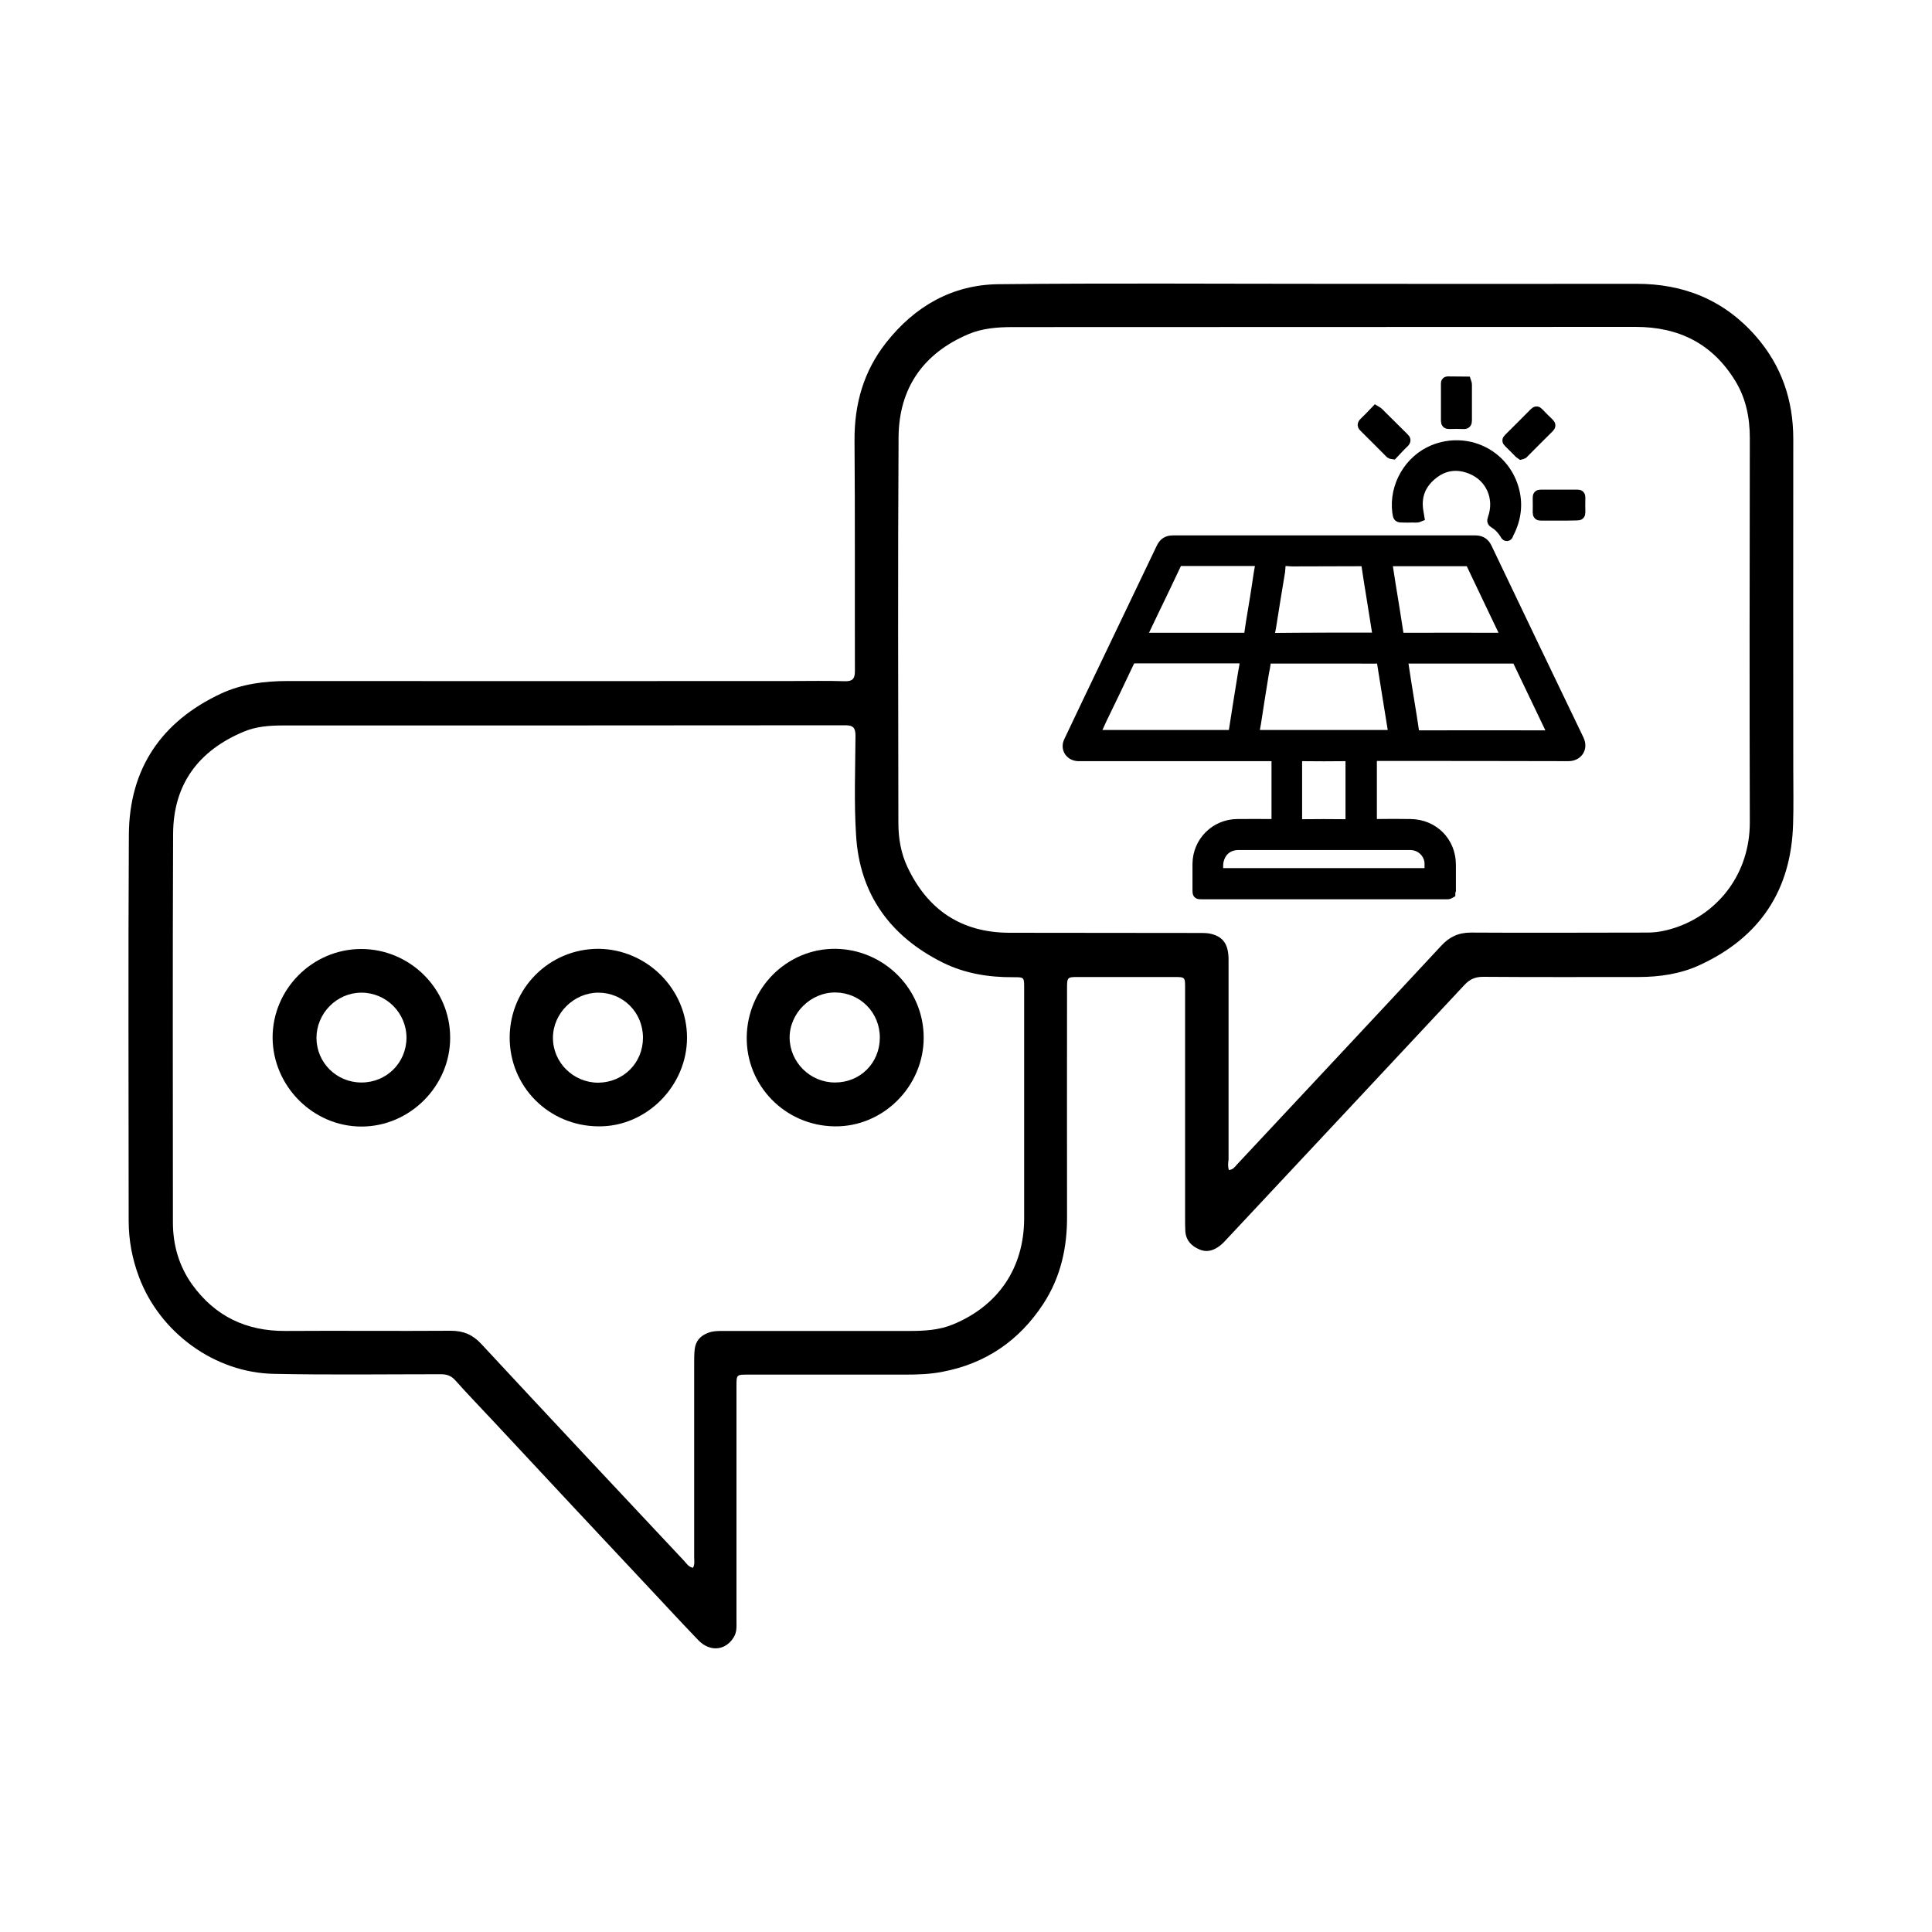<svg xmlns="http://www.w3.org/2000/svg" xmlns:xlink="http://www.w3.org/1999/xlink" id="Layer_1" x="0px" y="0px" viewBox="0 0 100 100" style="enable-background:new 0 0 100 100;" xml:space="preserve"><style type="text/css"> .st0{fill:none;stroke:#000000;stroke-width:0.534;stroke-miterlimit:10;}</style><g> <path d="M63.61,60.56c0.22-0.02,0.31-0.17,0.42-0.29c3.52-3.77,7.05-7.53,10.56-11.31c0.43-0.47,0.9-0.69,1.55-0.69 c3.05,0.02,6.1,0,9.15,0c0.53,0,1.04-0.12,1.53-0.29c2.16-0.77,3.75-2.79,3.75-5.41c-0.02-6.63-0.01-13.26,0-19.9 c0-1.05-0.2-2.05-0.75-2.95c-1.18-1.93-2.92-2.8-5.16-2.8c-10.75,0.01-21.51,0-32.26,0.01c-0.77,0-1.54,0.06-2.26,0.36 c-2.35,0.99-3.61,2.8-3.63,5.33c-0.04,6.66-0.02,13.32-0.01,19.98c0,0.79,0.13,1.56,0.47,2.28c1.05,2.22,2.79,3.39,5.27,3.4 c3.28,0.01,6.56,0,9.85,0.01c0.2,0,0.42,0,0.61,0.05c0.63,0.16,0.89,0.56,0.89,1.34c0,3.45,0,6.89,0,10.34 C63.57,60.19,63.54,60.37,63.61,60.56L63.61,60.56z M35.87,81.15c0.1-0.19,0.06-0.37,0.06-0.54c0-3.36,0-6.73,0-10.09 c0-0.23,0-0.47,0.03-0.7c0.05-0.4,0.28-0.67,0.66-0.82c0.26-0.11,0.53-0.11,0.81-0.11c3.21,0,6.43,0,9.64,0 c0.77,0,1.54-0.04,2.26-0.34c2.35-0.97,3.67-2.93,3.68-5.47c0-3.98,0-7.97,0-11.95c0-0.55,0-0.55-0.55-0.55 c-1.28,0.01-2.52-0.19-3.67-0.76c-2.72-1.36-4.3-3.54-4.48-6.59c-0.11-1.71-0.04-3.43-0.03-5.15c0-0.39-0.11-0.54-0.51-0.54 c-9.71,0.01-19.42,0.01-29.13,0.01c-0.69,0-1.38,0.05-2.02,0.32c-2.35,0.98-3.65,2.73-3.66,5.29c-0.03,6.7-0.01,13.4-0.01,20.11 c0,1.17,0.31,2.25,0.99,3.21c1.19,1.65,2.8,2.42,4.83,2.41c2.86-0.02,5.71,0.01,8.57-0.01c0.64,0,1.12,0.2,1.56,0.67 c3.49,3.76,7,7.5,10.51,11.24C35.53,80.92,35.63,81.1,35.87,81.15L35.87,81.15z M68.53,14.69c5.38,0,10.77,0.01,16.15,0 c2.47-0.01,4.56,0.84,6.2,2.71c1.33,1.52,1.94,3.31,1.94,5.32c-0.01,5.7,0,11.4,0,17.1c0,0.95,0.02,1.9-0.01,2.84 c-0.1,3.42-1.72,5.85-4.81,7.28c-1,0.47-2.1,0.63-3.21,0.63c-2.68,0-5.36,0.01-8.03-0.01c-0.41,0-0.69,0.13-0.96,0.42 c-4.08,4.37-8.17,8.74-12.26,13.11c-0.11,0.12-0.22,0.24-0.35,0.35c-0.33,0.27-0.69,0.41-1.11,0.23c-0.43-0.18-0.72-0.5-0.73-1 c-0.01-0.19-0.01-0.38-0.01-0.58c0-3.98,0-7.96,0-11.95c0-0.57,0-0.57-0.57-0.57c-1.66,0-3.32,0-4.99,0 c-0.53,0-0.55,0.02-0.55,0.56c0,3.94-0.01,7.88,0,11.82c0.01,1.63-0.33,3.16-1.23,4.54c-1.24,1.89-2.96,3.08-5.2,3.51 c-0.65,0.13-1.31,0.15-1.97,0.15c-2.71,0-5.41,0-8.12,0c-0.59,0-0.59,0-0.59,0.6c0,4.04,0,8.07,0,12.11c0,0.3,0.03,0.61-0.14,0.88 c-0.42,0.7-1.24,0.78-1.84,0.15c-0.81-0.84-1.6-1.7-2.4-2.55c-2.72-2.9-5.44-5.81-8.15-8.72c-0.67-0.72-1.36-1.43-2.02-2.17 c-0.21-0.24-0.44-0.32-0.75-0.32c-2.88,0-5.77,0.04-8.65-0.02c-3.06-0.06-5.89-2.13-6.97-5c-0.36-0.95-0.54-1.92-0.54-2.93 c0-6.66-0.03-13.32,0.01-19.98c0.02-3.42,1.69-5.86,4.77-7.3c1.08-0.5,2.25-0.65,3.45-0.65c8.69,0.01,17.39,0,26.08,0 c0.92,0,1.84-0.02,2.76,0.01c0.39,0.01,0.52-0.12,0.52-0.52c-0.01-3.98,0.01-7.97-0.02-11.95c-0.01-1.88,0.47-3.58,1.64-5.06 c1.48-1.88,3.43-3,5.83-3.02c5.6-0.06,11.21-0.02,16.81-0.02C68.53,14.7,68.53,14.69,68.53,14.69L68.53,14.69z"></path> <path d="M33.28,53.71c0-1.3-1.02-2.33-2.31-2.33c-1.26,0-2.34,1.06-2.35,2.32c-0.01,1.29,1.05,2.34,2.35,2.34 C32.28,56.02,33.28,55.01,33.28,53.71L33.28,53.71z M35.56,53.71c0,2.49-2.09,4.62-4.59,4.59c-2.56-0.02-4.6-2.05-4.59-4.62 c0.02-2.54,2.06-4.57,4.59-4.57C33.49,49.13,35.56,51.2,35.56,53.71L35.56,53.71z"></path> <path d="M43.22,56.03c1.3,0,2.31-1,2.32-2.31c0.01-1.3-1.01-2.34-2.3-2.35c-1.28-0.01-2.37,1.07-2.37,2.34 C40.88,54.98,41.93,56.03,43.22,56.03L43.22,56.03z M47.81,53.71c0,2.52-2.1,4.63-4.62,4.59c-2.57-0.04-4.57-2.12-4.54-4.62 c0.03-2.53,2.08-4.59,4.59-4.57C45.76,49.14,47.81,51.19,47.81,53.71L47.81,53.71z"></path> <path d="M18.71,56.03c1.3,0,2.32-1.02,2.33-2.31c0-1.3-1.06-2.35-2.35-2.34c-1.27,0.01-2.31,1.07-2.31,2.35 C16.39,55.01,17.42,56.03,18.71,56.03L18.71,56.03z M18.71,58.31c-2.5,0-4.58-2.08-4.6-4.59c-0.01-2.51,2.05-4.59,4.57-4.6 c2.54-0.01,4.63,2.07,4.62,4.6C23.3,56.22,21.21,58.31,18.71,58.31L18.71,58.31z"></path> <path d="M69.91,40.91c0-0.53,0-1.06,0-1.58c0-0.15-0.04-0.21-0.2-0.2c-0.8,0.01-1.6,0.01-2.39,0c-0.15,0-0.19,0.05-0.19,0.19 c0,1.06,0,2.11,0,3.17c0,0.13,0.04,0.18,0.18,0.18c0.8-0.01,1.61-0.01,2.41,0c0.14,0,0.19-0.04,0.19-0.19 C69.91,41.95,69.91,41.43,69.91,40.91L69.91,40.91z M63.05,45.2c3.66,0,7.3,0,10.95,0c0-0.18,0-0.35,0-0.52 c-0.01-0.41-0.3-0.78-0.69-0.9c-0.12-0.04-0.24-0.05-0.36-0.05c-2.95,0-5.89,0-8.84,0c-0.52,0-0.9,0.29-1.03,0.79 C63.02,44.73,63.05,44.96,63.05,45.2L63.05,45.2z M59.06,33c0.05,0.01,0.08,0.02,0.1,0.02c1.78,0,3.56,0,5.33,0 c0.11,0,0.15-0.05,0.17-0.16c0.03-0.2,0.06-0.41,0.09-0.61c0.14-0.84,0.28-1.68,0.4-2.52c0.03-0.22,0.1-0.44,0.08-0.67 c-0.06-0.05-0.12-0.03-0.18-0.03c-1.31,0-2.62,0-3.92,0c-0.14,0-0.21,0.06-0.26,0.18c-0.39,0.83-0.79,1.66-1.19,2.49 C59.48,32.12,59.27,32.55,59.06,33L59.06,33z M71.79,29.08c0.06,0.38,0.12,0.77,0.18,1.16c0.14,0.86,0.28,1.71,0.41,2.57 c0.02,0.16,0.08,0.21,0.24,0.21c1.72-0.01,3.44,0,5.16,0c0.06,0,0.13,0.02,0.18-0.02c0.02-0.05-0.01-0.07-0.03-0.1 c-0.59-1.24-1.19-2.48-1.78-3.73c-0.05-0.1-0.11-0.13-0.22-0.13c-1.33,0-2.65,0-3.98,0C71.91,29.04,71.86,29.03,71.79,29.08 L71.79,29.08z M71.3,33.01c0.03-0.09,0.01-0.17-0.01-0.24c-0.1-0.61-0.19-1.22-0.29-1.82c-0.09-0.57-0.19-1.15-0.27-1.72 c-0.02-0.14-0.08-0.19-0.23-0.19c-1.21,0.01-2.42,0-3.63,0.01c-0.17,0-0.37-0.06-0.5,0.03c-0.13,0.1-0.09,0.31-0.12,0.48 c0,0.01,0,0.01,0,0.02c-0.16,0.97-0.32,1.93-0.47,2.9c-0.03,0.18-0.09,0.35-0.06,0.55C67.59,33.01,69.44,33.01,71.3,33.01 L71.3,33.01z M56.66,38.02c0.07,0.05,0.12,0.03,0.17,0.03c2.27,0,4.54,0,6.81,0c0.12,0,0.19-0.01,0.22-0.16 c0.15-1.01,0.32-2.01,0.48-3.02c0.04-0.26,0.11-0.51,0.1-0.77c-0.08-0.05-0.15-0.03-0.22-0.03c-1.82,0-3.64,0-5.46,0 c-0.17,0-0.25,0.05-0.32,0.2c-0.47,0.99-0.94,1.98-1.42,2.96C56.9,37.5,56.78,37.76,56.66,38.02L56.66,38.02z M80.38,38.03 c-0.02-0.04-0.03-0.07-0.04-0.11c-0.59-1.24-1.19-2.48-1.78-3.72c-0.05-0.11-0.12-0.12-0.22-0.12c-1.85,0-3.71,0-5.56,0 c-0.06,0-0.12-0.02-0.18,0.05c0.06,0.39,0.12,0.78,0.18,1.18c0.13,0.84,0.28,1.68,0.4,2.52c0.03,0.19,0.09,0.24,0.27,0.24 c2.24-0.01,4.48,0,6.72,0C80.24,38.06,80.3,38.07,80.38,38.03L80.38,38.03z M72.11,38.05c0.02-0.08,0.01-0.14,0-0.2 c-0.1-0.62-0.2-1.24-0.3-1.86c-0.09-0.58-0.19-1.17-0.28-1.75c-0.02-0.12-0.07-0.16-0.19-0.16c-0.33,0.01-0.67,0-1,0 c-1.54,0-3.07,0-4.61,0c-0.14,0-0.2,0.03-0.22,0.18c-0.02,0.2-0.06,0.39-0.1,0.59c-0.14,0.87-0.28,1.73-0.41,2.6 c-0.03,0.2-0.09,0.4-0.08,0.6C67.33,38.05,69.72,38.05,72.11,38.05L72.11,38.05z M75.06,46.24c-0.08,0.05-0.15,0.04-0.22,0.04 c-4.21,0-8.41,0-12.62,0c-0.23,0-0.23,0-0.23-0.23c0-0.45,0-0.89,0-1.34c0.01-1.13,0.91-2.04,2.05-2.05c0.6-0.01,1.2,0,1.8,0 c0.24,0,0.24,0,0.24-0.23c0-1.02,0-2.04,0-3.06c0-0.24,0-0.24-0.24-0.24c-3.26,0-6.52,0-9.79,0c-0.08,0-0.16,0-0.25,0 c-0.41-0.02-0.65-0.39-0.47-0.76c0.66-1.4,1.33-2.79,2-4.19c0.93-1.94,1.86-3.89,2.79-5.83c0.12-0.25,0.3-0.37,0.58-0.37 c5.22,0,10.44,0,15.67,0c0.29,0,0.47,0.13,0.59,0.38c1.58,3.31,3.17,6.63,4.76,9.93c0.22,0.47-0.1,0.84-0.53,0.84 c-3.3-0.01-6.61-0.01-9.91-0.01c-0.28,0-0.28,0-0.28,0.29c0,1.01,0,2.02,0,3.03c0,0.17,0.04,0.22,0.22,0.22 c0.59-0.01,1.19-0.01,1.78,0c1.19,0.01,2.09,0.91,2.09,2.1c0,0.44,0,0.88,0,1.32C75.06,46.14,75.06,46.2,75.06,46.24L75.06,46.24z"></path> <path class="st0" d="M69.91,40.91c0-0.53,0-1.06,0-1.58c0-0.15-0.04-0.21-0.2-0.2c-0.8,0.01-1.6,0.01-2.39,0 c-0.15,0-0.19,0.05-0.19,0.19c0,1.06,0,2.11,0,3.17c0,0.13,0.04,0.18,0.18,0.18c0.8-0.01,1.61-0.01,2.41,0 c0.14,0,0.19-0.04,0.19-0.19C69.91,41.95,69.91,41.43,69.91,40.91L69.91,40.91z M63.05,45.2c3.66,0,7.3,0,10.95,0 c0-0.18,0-0.35,0-0.52c-0.01-0.41-0.3-0.78-0.69-0.9c-0.12-0.04-0.24-0.05-0.36-0.05c-2.95,0-5.89,0-8.84,0 c-0.52,0-0.9,0.29-1.03,0.79C63.02,44.73,63.05,44.96,63.05,45.2L63.05,45.2z M59.06,33c0.05,0.01,0.08,0.02,0.1,0.02 c1.78,0,3.56,0,5.33,0c0.11,0,0.15-0.05,0.17-0.16c0.03-0.2,0.06-0.41,0.09-0.61c0.14-0.84,0.28-1.68,0.4-2.52 c0.03-0.22,0.1-0.44,0.08-0.67c-0.06-0.05-0.12-0.03-0.18-0.03c-1.31,0-2.62,0-3.92,0c-0.14,0-0.21,0.06-0.26,0.18 c-0.39,0.83-0.79,1.66-1.19,2.49C59.48,32.12,59.27,32.55,59.06,33L59.06,33z M71.79,29.08c0.06,0.38,0.12,0.77,0.18,1.16 c0.14,0.86,0.28,1.71,0.41,2.57c0.02,0.16,0.08,0.21,0.24,0.21c1.72-0.01,3.44,0,5.16,0c0.06,0,0.13,0.02,0.18-0.02 c0.02-0.05-0.01-0.07-0.03-0.1c-0.59-1.24-1.19-2.48-1.78-3.73c-0.05-0.1-0.11-0.13-0.22-0.13c-1.33,0-2.65,0-3.98,0 C71.91,29.04,71.86,29.03,71.79,29.08L71.79,29.08z M71.3,33.01c0.03-0.09,0.01-0.17-0.01-0.24c-0.1-0.61-0.19-1.22-0.29-1.82 c-0.09-0.57-0.19-1.15-0.27-1.72c-0.02-0.14-0.08-0.19-0.23-0.19c-1.21,0.01-2.42,0-3.63,0.01c-0.17,0-0.37-0.06-0.5,0.03 c-0.13,0.1-0.09,0.31-0.12,0.48c0,0.01,0,0.01,0,0.02c-0.16,0.97-0.32,1.93-0.47,2.9c-0.03,0.18-0.09,0.35-0.06,0.55 C67.59,33.01,69.44,33.01,71.3,33.01L71.3,33.01z M56.66,38.02c0.07,0.05,0.12,0.03,0.17,0.03c2.27,0,4.54,0,6.81,0 c0.12,0,0.19-0.01,0.22-0.16c0.15-1.01,0.32-2.01,0.48-3.02c0.04-0.26,0.11-0.51,0.1-0.77c-0.08-0.05-0.15-0.03-0.22-0.03 c-1.82,0-3.64,0-5.46,0c-0.17,0-0.25,0.05-0.32,0.2c-0.47,0.99-0.94,1.98-1.42,2.96C56.9,37.5,56.78,37.76,56.66,38.02L56.66,38.02 z M80.38,38.03c-0.02-0.04-0.03-0.07-0.04-0.11c-0.59-1.24-1.19-2.48-1.78-3.72c-0.05-0.11-0.12-0.12-0.22-0.12 c-1.85,0-3.71,0-5.56,0c-0.06,0-0.12-0.02-0.18,0.05c0.06,0.39,0.12,0.78,0.18,1.18c0.13,0.84,0.28,1.68,0.4,2.52 c0.03,0.19,0.09,0.24,0.27,0.24c2.24-0.01,4.48,0,6.72,0C80.24,38.06,80.3,38.07,80.38,38.03L80.38,38.03z M72.11,38.05 c0.02-0.08,0.01-0.14,0-0.2c-0.1-0.62-0.2-1.24-0.3-1.86c-0.09-0.58-0.19-1.17-0.28-1.75c-0.02-0.12-0.07-0.16-0.19-0.16 c-0.33,0.01-0.67,0-1,0c-1.54,0-3.07,0-4.61,0c-0.14,0-0.2,0.03-0.22,0.18c-0.02,0.2-0.06,0.39-0.1,0.59 c-0.14,0.87-0.28,1.73-0.41,2.6c-0.03,0.2-0.09,0.4-0.08,0.6C67.33,38.05,69.72,38.05,72.11,38.05L72.11,38.05z M75.06,46.24 c-0.08,0.05-0.15,0.04-0.22,0.04c-4.21,0-8.41,0-12.62,0c-0.23,0-0.23,0-0.23-0.23c0-0.45,0-0.89,0-1.34 c0.01-1.13,0.91-2.04,2.05-2.05c0.6-0.01,1.2,0,1.8,0c0.24,0,0.24,0,0.24-0.23c0-1.02,0-2.04,0-3.06c0-0.24,0-0.24-0.24-0.24 c-3.26,0-6.52,0-9.79,0c-0.08,0-0.16,0-0.25,0c-0.41-0.02-0.65-0.39-0.47-0.76c0.66-1.4,1.33-2.79,2-4.19 c0.93-1.94,1.86-3.89,2.79-5.83c0.12-0.25,0.3-0.37,0.58-0.37c5.22,0,10.44,0,15.67,0c0.29,0,0.47,0.13,0.59,0.38 c1.58,3.31,3.17,6.63,4.76,9.93c0.22,0.47-0.1,0.84-0.53,0.84c-3.3-0.01-6.61-0.01-9.91-0.01c-0.28,0-0.28,0-0.28,0.29 c0,1.01,0,2.02,0,3.03c0,0.17,0.04,0.22,0.22,0.22c0.59-0.01,1.19-0.01,1.78,0c1.19,0.01,2.09,0.91,2.09,2.1c0,0.44,0,0.88,0,1.32 C75.06,46.14,75.06,46.2,75.06,46.24L75.06,46.24z"></path> <path d="M78,27.74c-0.07,0-0.08-0.07-0.11-0.11c-0.14-0.22-0.31-0.41-0.54-0.55c-0.1-0.06-0.13-0.11-0.08-0.24 c0.38-1.05-0.1-2.16-1.13-2.57c-0.74-0.3-1.44-0.19-2.04,0.32c-0.61,0.51-0.83,1.17-0.68,1.95c0.01,0.07,0.03,0.14,0.04,0.21 c-0.14,0.06-0.27,0.02-0.4,0.03c-0.14,0.01-0.28,0-0.42,0c-0.27,0-0.27,0-0.31-0.28c-0.17-1.35,0.62-2.7,1.87-3.21 c1.7-0.69,3.59,0.19,4.13,1.95c0.25,0.82,0.15,1.62-0.25,2.38C78.06,27.68,78.05,27.73,78,27.74L78,27.74z"></path> <path class="st0" d="M78,27.74c-0.07,0-0.08-0.07-0.11-0.11c-0.14-0.22-0.31-0.41-0.54-0.55c-0.1-0.06-0.13-0.11-0.08-0.24 c0.38-1.05-0.1-2.16-1.13-2.57c-0.74-0.3-1.44-0.19-2.04,0.32c-0.61,0.51-0.83,1.17-0.68,1.95c0.01,0.07,0.03,0.14,0.04,0.21 c-0.14,0.06-0.27,0.02-0.4,0.03c-0.14,0.01-0.28,0-0.42,0c-0.27,0-0.27,0-0.31-0.28c-0.17-1.35,0.62-2.7,1.87-3.21 c1.7-0.69,3.59,0.19,4.13,1.95c0.25,0.82,0.15,1.62-0.25,2.38C78.06,27.68,78.05,27.73,78,27.74L78,27.74z"></path> <path d="M78.73,23.52c-0.03-0.02-0.06-0.05-0.09-0.07c-0.18-0.18-0.36-0.37-0.55-0.55c-0.08-0.07-0.08-0.13,0-0.2 c0.45-0.45,0.9-0.89,1.34-1.34c0.07-0.07,0.13-0.08,0.2,0c0.18,0.19,0.36,0.37,0.55,0.55c0.08,0.08,0.08,0.14,0,0.22 c-0.45,0.45-0.9,0.89-1.34,1.34C78.81,23.48,78.78,23.51,78.73,23.52L78.73,23.52z"></path> <path class="st0" d="M78.73,23.52c-0.03-0.02-0.06-0.05-0.09-0.07c-0.18-0.18-0.36-0.37-0.55-0.55c-0.08-0.07-0.08-0.13,0-0.2 c0.45-0.45,0.9-0.89,1.34-1.34c0.07-0.07,0.13-0.08,0.2,0c0.18,0.19,0.36,0.37,0.55,0.55c0.08,0.08,0.08,0.14,0,0.22 c-0.45,0.45-0.9,0.89-1.34,1.34C78.81,23.48,78.78,23.51,78.73,23.52L78.73,23.52z"></path> <path d="M80.68,26.68c-0.31,0-0.62,0-0.93,0c-0.11,0-0.15-0.04-0.15-0.15c0.01-0.25,0-0.5,0-0.76c0-0.11,0.02-0.16,0.15-0.16 c0.63,0,1.26,0,1.9,0c0.11,0,0.14,0.04,0.14,0.14c0,0.26-0.01,0.52,0,0.77c0,0.12-0.04,0.15-0.16,0.15 C81.31,26.68,80.99,26.68,80.68,26.68L80.68,26.68z"></path> <path class="st0" d="M80.68,26.68c-0.31,0-0.62,0-0.93,0c-0.11,0-0.15-0.04-0.15-0.15c0.01-0.25,0-0.5,0-0.76 c0-0.11,0.02-0.16,0.15-0.16c0.63,0,1.26,0,1.9,0c0.11,0,0.14,0.04,0.14,0.14c0,0.26-0.01,0.52,0,0.77c0,0.12-0.04,0.15-0.16,0.15 C81.31,26.68,80.99,26.68,80.68,26.68L80.68,26.68z"></path> <path d="M75.89,19.76c0.04,0.11,0.03,0.21,0.03,0.3c0,0.57,0,1.14,0,1.7c0,0.14-0.04,0.19-0.18,0.18c-0.24-0.01-0.48-0.01-0.72,0 c-0.12,0-0.17-0.03-0.17-0.16c0-0.63,0-1.25,0-1.88c0-0.06-0.02-0.14,0.08-0.15C75.26,19.75,75.58,19.76,75.89,19.76L75.89,19.76z"></path> <path class="st0" d="M75.89,19.76c0.04,0.11,0.03,0.21,0.03,0.3c0,0.57,0,1.14,0,1.7c0,0.14-0.04,0.19-0.18,0.18 c-0.24-0.01-0.48-0.01-0.72,0c-0.12,0-0.17-0.03-0.17-0.16c0-0.63,0-1.25,0-1.88c0-0.06-0.02-0.14,0.08-0.15 C75.26,19.75,75.58,19.76,75.89,19.76L75.89,19.76z"></path> <path d="M71.21,21.26c0.14,0.08,0.21,0.17,0.29,0.25c0.39,0.38,0.77,0.77,1.16,1.15c0.1,0.09,0.11,0.15,0.01,0.25 c-0.21,0.2-0.4,0.41-0.58,0.6c-0.11-0.01-0.15-0.07-0.19-0.11c-0.43-0.43-0.85-0.86-1.28-1.28c-0.1-0.09-0.11-0.15-0.01-0.25 C70.81,21.68,71.01,21.47,71.21,21.26L71.21,21.26z"></path> <path class="st0" d="M71.21,21.26c0.14,0.08,0.21,0.17,0.29,0.25c0.39,0.38,0.77,0.77,1.16,1.15c0.1,0.09,0.11,0.15,0.01,0.25 c-0.21,0.2-0.4,0.41-0.58,0.6c-0.11-0.01-0.15-0.07-0.19-0.11c-0.43-0.43-0.85-0.86-1.28-1.28c-0.1-0.09-0.11-0.15-0.01-0.25 C70.81,21.68,71.01,21.47,71.21,21.26L71.21,21.26z"></path></g></svg>